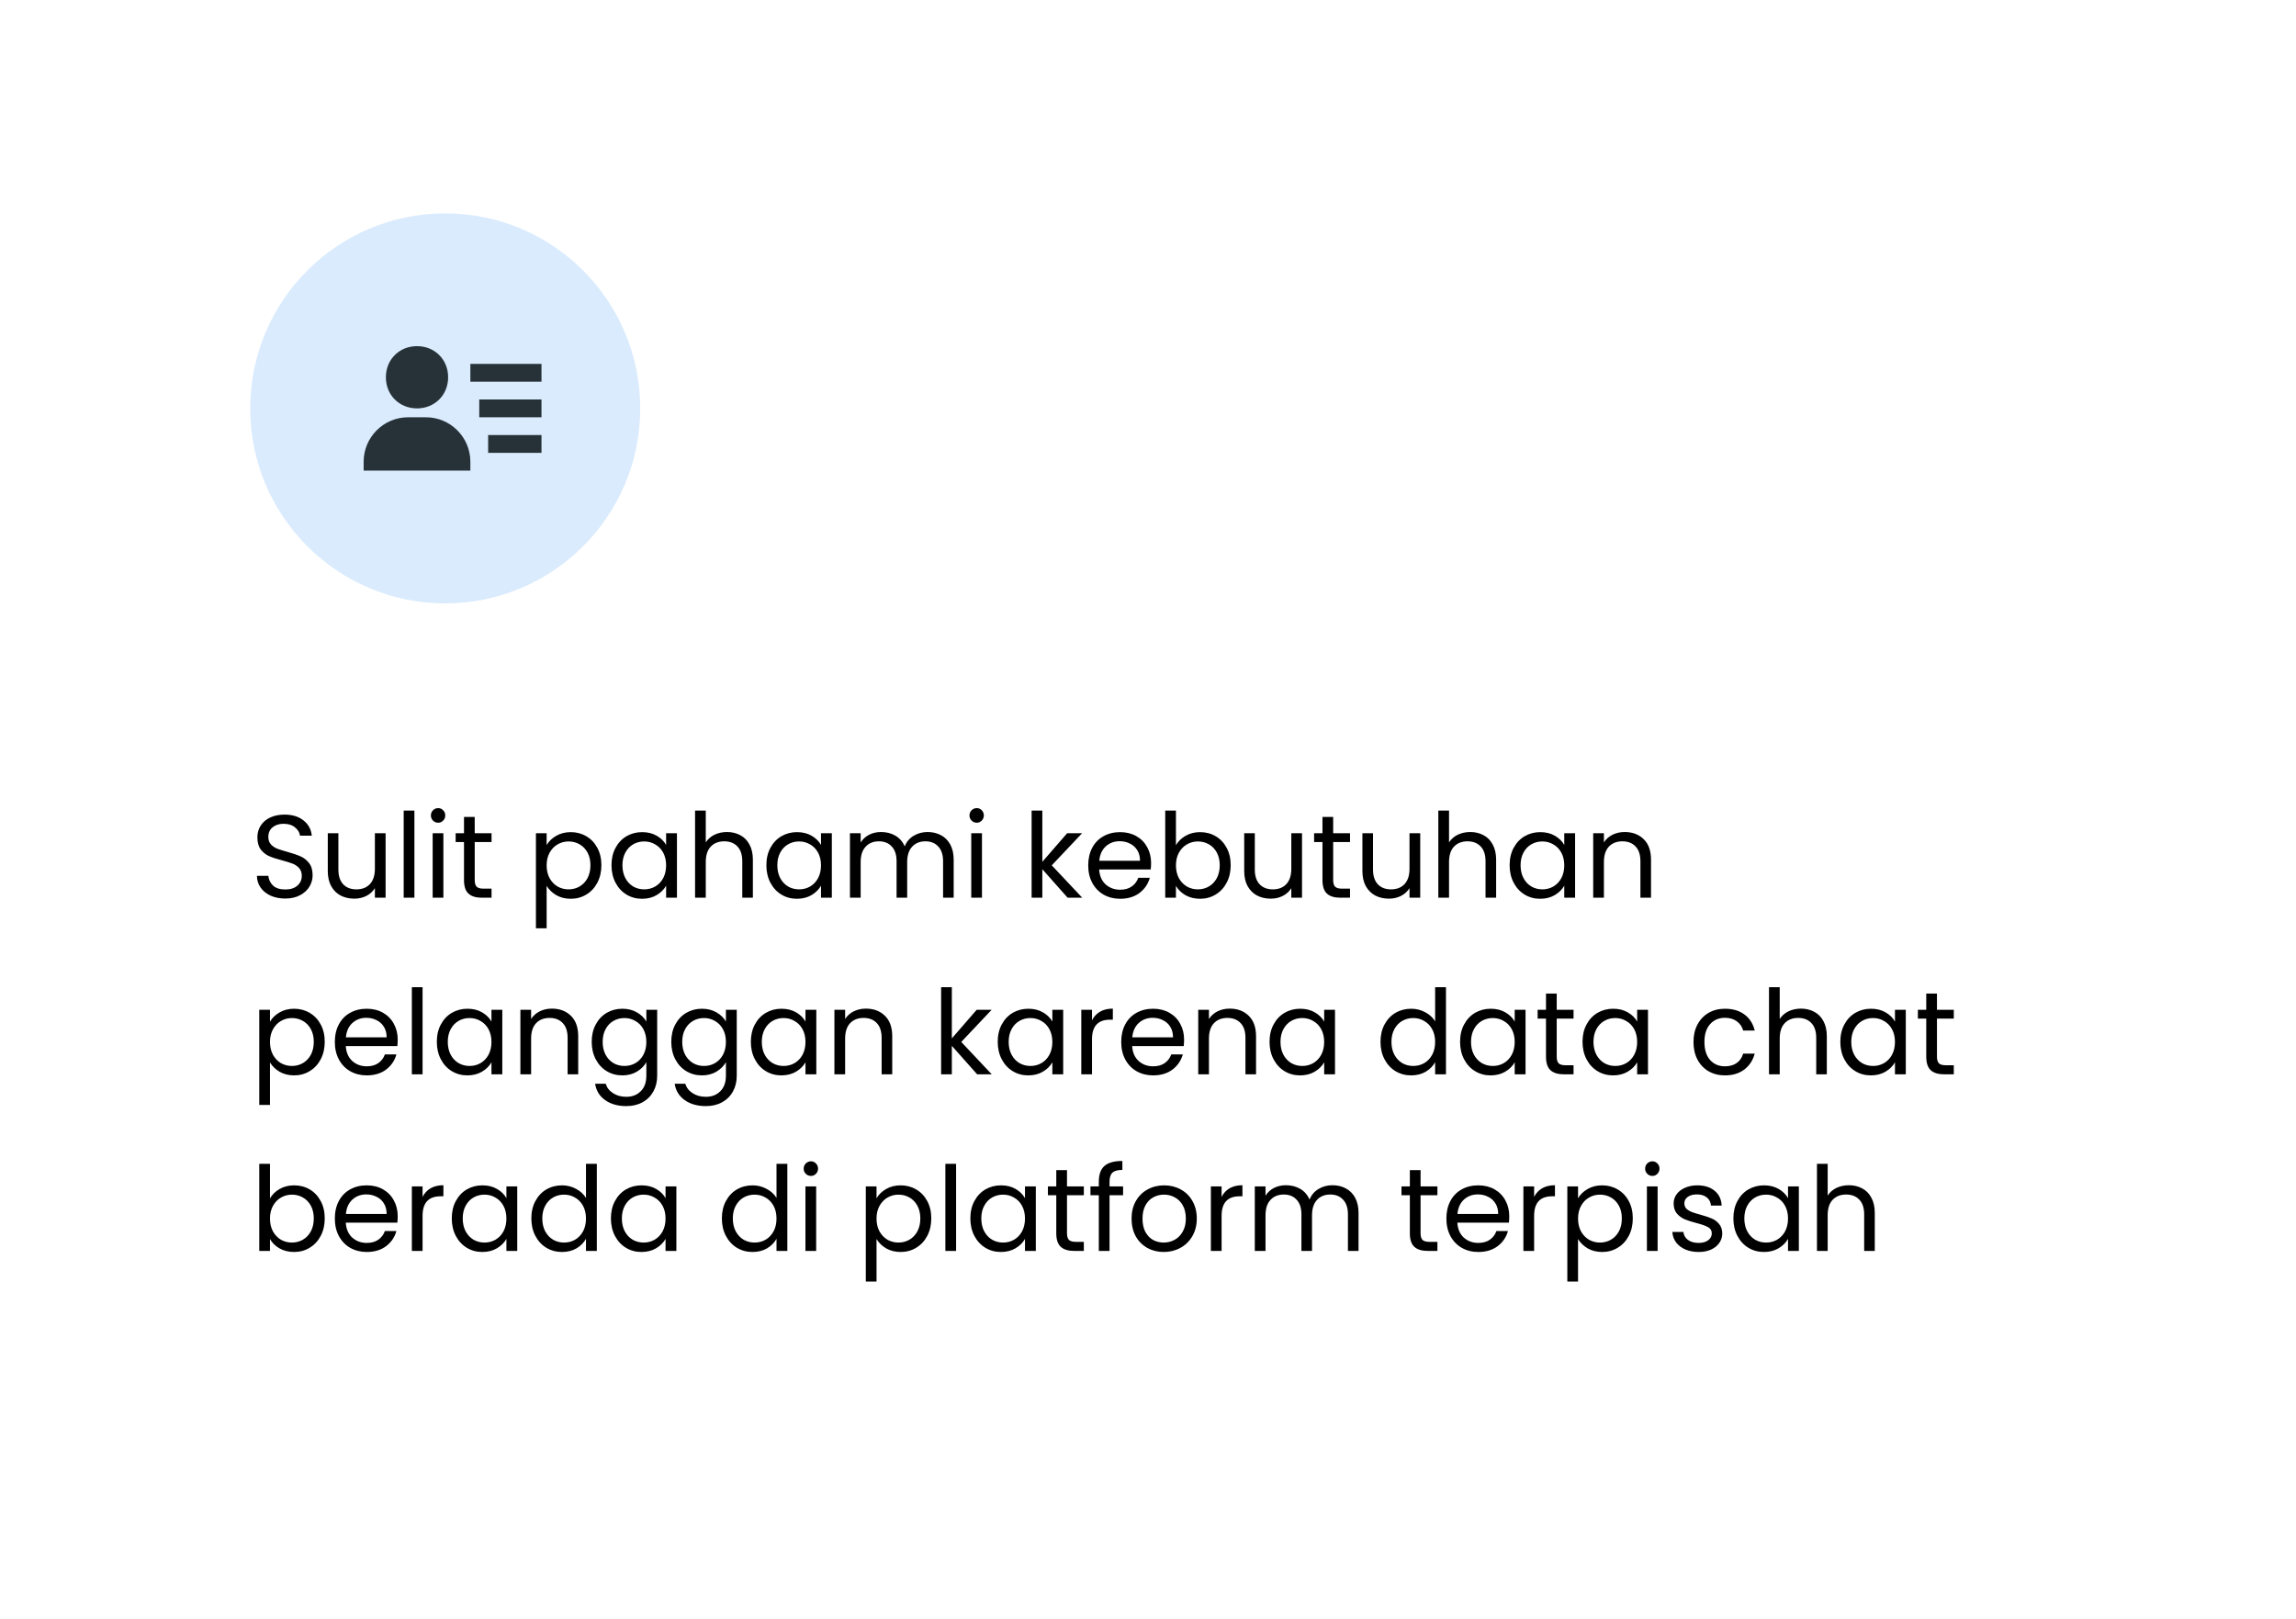 <svg width="312" height="220" viewBox="0 0 312 220" fill="none" xmlns="http://www.w3.org/2000/svg">
<g filter="url(#filter0_d_337_8317)">
<path d="M4 212H308V0H4V212Z" fill="white"/>
</g>
<path d="M38.768 122.112C38.032 122.112 37.371 121.984 36.784 121.728C36.208 121.461 35.755 121.099 35.424 120.64C35.093 120.171 34.923 119.632 34.912 119.024H36.464C36.517 119.547 36.731 119.989 37.104 120.352C37.488 120.704 38.043 120.88 38.768 120.88C39.461 120.88 40.005 120.709 40.4 120.368C40.805 120.016 41.008 119.568 41.008 119.024C41.008 118.597 40.891 118.251 40.656 117.984C40.421 117.717 40.128 117.515 39.776 117.376C39.424 117.237 38.949 117.088 38.352 116.928C37.616 116.736 37.024 116.544 36.576 116.352C36.139 116.16 35.76 115.861 35.44 115.456C35.131 115.04 34.976 114.485 34.976 113.792C34.976 113.184 35.131 112.645 35.44 112.176C35.749 111.707 36.181 111.344 36.736 111.088C37.301 110.832 37.947 110.704 38.672 110.704C39.717 110.704 40.571 110.965 41.232 111.488C41.904 112.011 42.283 112.704 42.368 113.568H40.768C40.715 113.141 40.491 112.768 40.096 112.448C39.701 112.117 39.179 111.952 38.528 111.952C37.92 111.952 37.424 112.112 37.04 112.432C36.656 112.741 36.464 113.179 36.464 113.744C36.464 114.149 36.576 114.48 36.8 114.736C37.035 114.992 37.317 115.189 37.648 115.328C37.989 115.456 38.464 115.605 39.072 115.776C39.808 115.979 40.4 116.181 40.848 116.384C41.296 116.576 41.68 116.88 42 117.296C42.32 117.701 42.48 118.256 42.48 118.96C42.48 119.504 42.336 120.016 42.048 120.496C41.76 120.976 41.333 121.365 40.768 121.664C40.203 121.963 39.536 122.112 38.768 122.112ZM52.399 113.232V122H50.943V120.704C50.665 121.152 50.276 121.504 49.775 121.76C49.284 122.005 48.74 122.128 48.143 122.128C47.46 122.128 46.847 121.989 46.303 121.712C45.759 121.424 45.327 120.997 45.007 120.432C44.697 119.867 44.543 119.179 44.543 118.368V113.232H45.983V118.176C45.983 119.04 46.201 119.707 46.639 120.176C47.076 120.635 47.673 120.864 48.431 120.864C49.209 120.864 49.823 120.624 50.271 120.144C50.719 119.664 50.943 118.965 50.943 118.048V113.232H52.399ZM56.313 110.16V122H54.857V110.16H56.313ZM59.547 111.808C59.269 111.808 59.035 111.712 58.843 111.52C58.651 111.328 58.554 111.093 58.554 110.816C58.554 110.539 58.651 110.304 58.843 110.112C59.035 109.92 59.269 109.824 59.547 109.824C59.813 109.824 60.037 109.92 60.218 110.112C60.41 110.304 60.507 110.539 60.507 110.816C60.507 111.093 60.41 111.328 60.218 111.52C60.037 111.712 59.813 111.808 59.547 111.808ZM60.251 113.232V122H58.794V113.232H60.251ZM64.508 114.432V119.6C64.508 120.027 64.599 120.331 64.78 120.512C64.961 120.683 65.276 120.768 65.724 120.768H66.796V122H65.484C64.673 122 64.065 121.813 63.66 121.44C63.255 121.067 63.052 120.453 63.052 119.6V114.432H61.916V113.232H63.052V111.024H64.508V113.232H66.796V114.432H64.508ZM74.282 114.848C74.57 114.347 74.996 113.931 75.562 113.6C76.138 113.259 76.804 113.088 77.562 113.088C78.34 113.088 79.044 113.275 79.674 113.648C80.314 114.021 80.815 114.549 81.178 115.232C81.54 115.904 81.722 116.688 81.722 117.584C81.722 118.469 81.54 119.259 81.178 119.952C80.815 120.645 80.314 121.184 79.674 121.568C79.044 121.952 78.34 122.144 77.562 122.144C76.815 122.144 76.154 121.979 75.578 121.648C75.012 121.307 74.58 120.885 74.282 120.384V126.16H72.826V113.232H74.282V114.848ZM80.234 117.584C80.234 116.923 80.1 116.347 79.834 115.856C79.567 115.365 79.204 114.992 78.746 114.736C78.298 114.48 77.802 114.352 77.258 114.352C76.724 114.352 76.228 114.485 75.77 114.752C75.322 115.008 74.959 115.387 74.682 115.888C74.415 116.379 74.282 116.949 74.282 117.6C74.282 118.261 74.415 118.843 74.682 119.344C74.959 119.835 75.322 120.213 75.77 120.48C76.228 120.736 76.724 120.864 77.258 120.864C77.802 120.864 78.298 120.736 78.746 120.48C79.204 120.213 79.567 119.835 79.834 119.344C80.1 118.843 80.234 118.256 80.234 117.584ZM83.094 117.584C83.094 116.688 83.276 115.904 83.638 115.232C84.001 114.549 84.497 114.021 85.126 113.648C85.766 113.275 86.476 113.088 87.254 113.088C88.022 113.088 88.689 113.253 89.254 113.584C89.82 113.915 90.241 114.331 90.518 114.832V113.232H91.99V122H90.518V120.368C90.23 120.88 89.798 121.307 89.222 121.648C88.657 121.979 87.996 122.144 87.238 122.144C86.46 122.144 85.756 121.952 85.126 121.568C84.497 121.184 84.001 120.645 83.638 119.952C83.276 119.259 83.094 118.469 83.094 117.584ZM90.518 117.6C90.518 116.939 90.385 116.363 90.118 115.872C89.852 115.381 89.489 115.008 89.03 114.752C88.582 114.485 88.086 114.352 87.542 114.352C86.998 114.352 86.502 114.48 86.054 114.736C85.606 114.992 85.249 115.365 84.982 115.856C84.716 116.347 84.582 116.923 84.582 117.584C84.582 118.256 84.716 118.843 84.982 119.344C85.249 119.835 85.606 120.213 86.054 120.48C86.502 120.736 86.998 120.864 87.542 120.864C88.086 120.864 88.582 120.736 89.03 120.48C89.489 120.213 89.852 119.835 90.118 119.344C90.385 118.843 90.518 118.261 90.518 117.6ZM98.803 113.072C99.464 113.072 100.061 113.216 100.595 113.504C101.128 113.781 101.544 114.203 101.843 114.768C102.152 115.333 102.307 116.021 102.307 116.832V122H100.867V117.04C100.867 116.165 100.648 115.499 100.211 115.04C99.773 114.571 99.176 114.336 98.419 114.336C97.651 114.336 97.037 114.576 96.579 115.056C96.131 115.536 95.907 116.235 95.907 117.152V122H94.451V110.16H95.907V114.48C96.195 114.032 96.589 113.685 97.091 113.44C97.603 113.195 98.173 113.072 98.803 113.072ZM104.141 117.584C104.141 116.688 104.322 115.904 104.685 115.232C105.048 114.549 105.544 114.021 106.173 113.648C106.813 113.275 107.522 113.088 108.301 113.088C109.069 113.088 109.736 113.253 110.301 113.584C110.866 113.915 111.288 114.331 111.565 114.832V113.232H113.037V122H111.565V120.368C111.277 120.88 110.845 121.307 110.269 121.648C109.704 121.979 109.042 122.144 108.285 122.144C107.506 122.144 106.802 121.952 106.173 121.568C105.544 121.184 105.048 120.645 104.685 119.952C104.322 119.259 104.141 118.469 104.141 117.584ZM111.565 117.6C111.565 116.939 111.432 116.363 111.165 115.872C110.898 115.381 110.536 115.008 110.077 114.752C109.629 114.485 109.133 114.352 108.589 114.352C108.045 114.352 107.549 114.48 107.101 114.736C106.653 114.992 106.296 115.365 106.029 115.856C105.762 116.347 105.629 116.923 105.629 117.584C105.629 118.256 105.762 118.843 106.029 119.344C106.296 119.835 106.653 120.213 107.101 120.48C107.549 120.736 108.045 120.864 108.589 120.864C109.133 120.864 109.629 120.736 110.077 120.48C110.536 120.213 110.898 119.835 111.165 119.344C111.432 118.843 111.565 118.261 111.565 117.6ZM126.042 113.072C126.724 113.072 127.332 113.216 127.866 113.504C128.399 113.781 128.82 114.203 129.13 114.768C129.439 115.333 129.594 116.021 129.594 116.832V122H128.154V117.04C128.154 116.165 127.935 115.499 127.498 115.04C127.071 114.571 126.49 114.336 125.754 114.336C124.996 114.336 124.394 114.581 123.946 115.072C123.498 115.552 123.274 116.251 123.274 117.168V122H121.834V117.04C121.834 116.165 121.615 115.499 121.178 115.04C120.751 114.571 120.17 114.336 119.434 114.336C118.676 114.336 118.074 114.581 117.626 115.072C117.178 115.552 116.954 116.251 116.954 117.168V122H115.498V113.232H116.954V114.496C117.242 114.037 117.626 113.685 118.106 113.44C118.596 113.195 119.135 113.072 119.722 113.072C120.458 113.072 121.108 113.237 121.674 113.568C122.239 113.899 122.66 114.384 122.938 115.024C123.183 114.405 123.588 113.925 124.154 113.584C124.719 113.243 125.348 113.072 126.042 113.072ZM132.734 111.808C132.457 111.808 132.222 111.712 132.03 111.52C131.838 111.328 131.742 111.093 131.742 110.816C131.742 110.539 131.838 110.304 132.03 110.112C132.222 109.92 132.457 109.824 132.734 109.824C133.001 109.824 133.225 109.92 133.406 110.112C133.598 110.304 133.694 110.539 133.694 110.816C133.694 111.093 133.598 111.328 133.406 111.52C133.225 111.712 133.001 111.808 132.734 111.808ZM133.438 113.232V122H131.982V113.232H133.438ZM145.081 122L141.641 118.128V122H140.185V110.16H141.641V117.12L145.017 113.232H147.049L142.921 117.6L147.065 122H145.081ZM156.42 117.28C156.42 117.557 156.404 117.851 156.372 118.16H149.364C149.417 119.024 149.71 119.701 150.244 120.192C150.788 120.672 151.444 120.912 152.212 120.912C152.841 120.912 153.364 120.768 153.78 120.48C154.206 120.181 154.505 119.787 154.676 119.296H156.244C156.009 120.139 155.54 120.827 154.836 121.36C154.132 121.883 153.257 122.144 152.212 122.144C151.38 122.144 150.633 121.957 149.972 121.584C149.321 121.211 148.809 120.683 148.436 120C148.062 119.307 147.876 118.507 147.876 117.6C147.876 116.693 148.057 115.899 148.42 115.216C148.782 114.533 149.289 114.011 149.94 113.648C150.601 113.275 151.358 113.088 152.212 113.088C153.044 113.088 153.78 113.269 154.42 113.632C155.06 113.995 155.55 114.496 155.892 115.136C156.244 115.765 156.42 116.48 156.42 117.28ZM154.916 116.976C154.916 116.421 154.793 115.947 154.548 115.552C154.302 115.147 153.966 114.843 153.54 114.64C153.124 114.427 152.66 114.32 152.148 114.32C151.412 114.32 150.782 114.555 150.26 115.024C149.748 115.493 149.454 116.144 149.38 116.976H154.916ZM159.797 114.864C160.096 114.341 160.533 113.915 161.109 113.584C161.685 113.253 162.341 113.088 163.077 113.088C163.867 113.088 164.576 113.275 165.205 113.648C165.835 114.021 166.331 114.549 166.693 115.232C167.056 115.904 167.237 116.688 167.237 117.584C167.237 118.469 167.056 119.259 166.693 119.952C166.331 120.645 165.829 121.184 165.189 121.568C164.56 121.952 163.856 122.144 163.077 122.144C162.32 122.144 161.653 121.979 161.077 121.648C160.512 121.317 160.085 120.896 159.797 120.384V122H158.341V110.16H159.797V114.864ZM165.749 117.584C165.749 116.923 165.616 116.347 165.349 115.856C165.083 115.365 164.72 114.992 164.261 114.736C163.813 114.48 163.317 114.352 162.773 114.352C162.24 114.352 161.744 114.485 161.285 114.752C160.837 115.008 160.475 115.387 160.197 115.888C159.931 116.379 159.797 116.949 159.797 117.6C159.797 118.261 159.931 118.843 160.197 119.344C160.475 119.835 160.837 120.213 161.285 120.48C161.744 120.736 162.24 120.864 162.773 120.864C163.317 120.864 163.813 120.736 164.261 120.48C164.72 120.213 165.083 119.835 165.349 119.344C165.616 118.843 165.749 118.256 165.749 117.584ZM176.93 113.232V122H175.474V120.704C175.197 121.152 174.807 121.504 174.306 121.76C173.815 122.005 173.271 122.128 172.674 122.128C171.991 122.128 171.378 121.989 170.834 121.712C170.29 121.424 169.858 120.997 169.538 120.432C169.229 119.867 169.074 119.179 169.074 118.368V113.232H170.514V118.176C170.514 119.04 170.733 119.707 171.17 120.176C171.607 120.635 172.205 120.864 172.962 120.864C173.741 120.864 174.354 120.624 174.802 120.144C175.25 119.664 175.474 118.965 175.474 118.048V113.232H176.93ZM181.164 114.432V119.6C181.164 120.027 181.255 120.331 181.436 120.512C181.618 120.683 181.932 120.768 182.38 120.768H183.452V122H182.14C181.33 122 180.722 121.813 180.316 121.44C179.911 121.067 179.708 120.453 179.708 119.6V114.432H178.572V113.232H179.708V111.024H181.164V113.232H183.452V114.432H181.164ZM192.992 113.232V122H191.536V120.704C191.259 121.152 190.87 121.504 190.368 121.76C189.878 122.005 189.334 122.128 188.736 122.128C188.054 122.128 187.44 121.989 186.896 121.712C186.352 121.424 185.92 120.997 185.6 120.432C185.291 119.867 185.136 119.179 185.136 118.368V113.232H186.576V118.176C186.576 119.04 186.795 119.707 187.232 120.176C187.67 120.635 188.267 120.864 189.024 120.864C189.803 120.864 190.416 120.624 190.864 120.144C191.312 119.664 191.536 118.965 191.536 118.048V113.232H192.992ZM199.803 113.072C200.464 113.072 201.061 113.216 201.595 113.504C202.128 113.781 202.544 114.203 202.843 114.768C203.152 115.333 203.307 116.021 203.307 116.832V122H201.867V117.04C201.867 116.165 201.648 115.499 201.211 115.04C200.773 114.571 200.176 114.336 199.419 114.336C198.651 114.336 198.037 114.576 197.579 115.056C197.131 115.536 196.907 116.235 196.907 117.152V122H195.451V110.16H196.907V114.48C197.195 114.032 197.589 113.685 198.091 113.44C198.603 113.195 199.173 113.072 199.803 113.072ZM205.141 117.584C205.141 116.688 205.322 115.904 205.685 115.232C206.048 114.549 206.544 114.021 207.173 113.648C207.813 113.275 208.522 113.088 209.301 113.088C210.069 113.088 210.736 113.253 211.301 113.584C211.866 113.915 212.288 114.331 212.565 114.832V113.232H214.037V122H212.565V120.368C212.277 120.88 211.845 121.307 211.269 121.648C210.704 121.979 210.042 122.144 209.285 122.144C208.506 122.144 207.802 121.952 207.173 121.568C206.544 121.184 206.048 120.645 205.685 119.952C205.322 119.259 205.141 118.469 205.141 117.584ZM212.565 117.6C212.565 116.939 212.432 116.363 212.165 115.872C211.898 115.381 211.536 115.008 211.077 114.752C210.629 114.485 210.133 114.352 209.589 114.352C209.045 114.352 208.549 114.48 208.101 114.736C207.653 114.992 207.296 115.365 207.029 115.856C206.762 116.347 206.629 116.923 206.629 117.584C206.629 118.256 206.762 118.843 207.029 119.344C207.296 119.835 207.653 120.213 208.101 120.48C208.549 120.736 209.045 120.864 209.589 120.864C210.133 120.864 210.629 120.736 211.077 120.48C211.536 120.213 211.898 119.835 212.165 119.344C212.432 118.843 212.565 118.261 212.565 117.6ZM220.77 113.072C221.836 113.072 222.7 113.397 223.362 114.048C224.023 114.688 224.354 115.616 224.354 116.832V122H222.914V117.04C222.914 116.165 222.695 115.499 222.258 115.04C221.82 114.571 221.223 114.336 220.466 114.336C219.698 114.336 219.084 114.576 218.626 115.056C218.178 115.536 217.954 116.235 217.954 117.152V122H216.498V113.232H217.954V114.48C218.242 114.032 218.631 113.685 219.122 113.44C219.623 113.195 220.172 113.072 220.77 113.072ZM36.688 138.848C36.976 138.347 37.403 137.931 37.968 137.6C38.544 137.259 39.211 137.088 39.968 137.088C40.747 137.088 41.451 137.275 42.08 137.648C42.72 138.021 43.221 138.549 43.584 139.232C43.947 139.904 44.128 140.688 44.128 141.584C44.128 142.469 43.947 143.259 43.584 143.952C43.221 144.645 42.72 145.184 42.08 145.568C41.451 145.952 40.747 146.144 39.968 146.144C39.221 146.144 38.56 145.979 37.984 145.648C37.419 145.307 36.987 144.885 36.688 144.384V150.16H35.232V137.232H36.688V138.848ZM42.64 141.584C42.64 140.923 42.507 140.347 42.24 139.856C41.973 139.365 41.611 138.992 41.152 138.736C40.704 138.48 40.208 138.352 39.664 138.352C39.131 138.352 38.635 138.485 38.176 138.752C37.728 139.008 37.365 139.387 37.088 139.888C36.821 140.379 36.688 140.949 36.688 141.6C36.688 142.261 36.821 142.843 37.088 143.344C37.365 143.835 37.728 144.213 38.176 144.48C38.635 144.736 39.131 144.864 39.664 144.864C40.208 144.864 40.704 144.736 41.152 144.48C41.611 144.213 41.973 143.835 42.24 143.344C42.507 142.843 42.64 142.256 42.64 141.584ZM54.044 141.28C54.044 141.557 54.029 141.851 53.996 142.16H46.989C47.042 143.024 47.335 143.701 47.868 144.192C48.413 144.672 49.069 144.912 49.837 144.912C50.466 144.912 50.989 144.768 51.404 144.48C51.831 144.181 52.13 143.787 52.3 143.296H53.868C53.634 144.139 53.164 144.827 52.461 145.36C51.757 145.883 50.882 146.144 49.837 146.144C49.005 146.144 48.258 145.957 47.596 145.584C46.946 145.211 46.434 144.683 46.06 144C45.687 143.307 45.501 142.507 45.501 141.6C45.501 140.693 45.682 139.899 46.044 139.216C46.407 138.533 46.914 138.011 47.565 137.648C48.226 137.275 48.983 137.088 49.837 137.088C50.669 137.088 51.404 137.269 52.044 137.632C52.684 137.995 53.175 138.496 53.517 139.136C53.868 139.765 54.044 140.48 54.044 141.28ZM52.541 140.976C52.541 140.421 52.418 139.947 52.172 139.552C51.927 139.147 51.591 138.843 51.164 138.64C50.748 138.427 50.285 138.32 49.773 138.32C49.036 138.32 48.407 138.555 47.885 139.024C47.373 139.493 47.079 140.144 47.005 140.976H52.541ZM57.422 134.16V146H55.966V134.16H57.422ZM59.36 141.584C59.36 140.688 59.541 139.904 59.904 139.232C60.267 138.549 60.763 138.021 61.392 137.648C62.032 137.275 62.741 137.088 63.52 137.088C64.288 137.088 64.954 137.253 65.52 137.584C66.085 137.915 66.507 138.331 66.784 138.832V137.232H68.256V146H66.784V144.368C66.496 144.88 66.064 145.307 65.488 145.648C64.922 145.979 64.261 146.144 63.504 146.144C62.725 146.144 62.021 145.952 61.392 145.568C60.763 145.184 60.267 144.645 59.904 143.952C59.541 143.259 59.36 142.469 59.36 141.584ZM66.784 141.6C66.784 140.939 66.65 140.363 66.384 139.872C66.117 139.381 65.754 139.008 65.296 138.752C64.848 138.485 64.352 138.352 63.808 138.352C63.264 138.352 62.768 138.48 62.32 138.736C61.872 138.992 61.514 139.365 61.248 139.856C60.981 140.347 60.848 140.923 60.848 141.584C60.848 142.256 60.981 142.843 61.248 143.344C61.514 143.835 61.872 144.213 62.32 144.48C62.768 144.736 63.264 144.864 63.808 144.864C64.352 144.864 64.848 144.736 65.296 144.48C65.754 144.213 66.117 143.835 66.384 143.344C66.65 142.843 66.784 142.261 66.784 141.6ZM74.988 137.072C76.055 137.072 76.919 137.397 77.58 138.048C78.242 138.688 78.572 139.616 78.572 140.832V146H77.132V141.04C77.132 140.165 76.914 139.499 76.476 139.04C76.039 138.571 75.442 138.336 74.684 138.336C73.916 138.336 73.303 138.576 72.844 139.056C72.396 139.536 72.172 140.235 72.172 141.152V146H70.716V137.232H72.172V138.48C72.46 138.032 72.85 137.685 73.34 137.44C73.842 137.195 74.391 137.072 74.988 137.072ZM84.567 137.088C85.324 137.088 85.985 137.253 86.551 137.584C87.127 137.915 87.553 138.331 87.831 138.832V137.232H89.303V146.192C89.303 146.992 89.132 147.701 88.791 148.32C88.449 148.949 87.959 149.44 87.319 149.792C86.689 150.144 85.953 150.32 85.111 150.32C83.959 150.32 82.999 150.048 82.231 149.504C81.463 148.96 81.009 148.219 80.871 147.28H82.311C82.471 147.813 82.801 148.24 83.303 148.56C83.804 148.891 84.407 149.056 85.111 149.056C85.911 149.056 86.561 148.805 87.063 148.304C87.575 147.803 87.831 147.099 87.831 146.192V144.352C87.543 144.864 87.116 145.291 86.551 145.632C85.985 145.973 85.324 146.144 84.567 146.144C83.788 146.144 83.079 145.952 82.439 145.568C81.809 145.184 81.313 144.645 80.951 143.952C80.588 143.259 80.407 142.469 80.407 141.584C80.407 140.688 80.588 139.904 80.951 139.232C81.313 138.549 81.809 138.021 82.439 137.648C83.079 137.275 83.788 137.088 84.567 137.088ZM87.831 141.6C87.831 140.939 87.697 140.363 87.431 139.872C87.164 139.381 86.801 139.008 86.343 138.752C85.895 138.485 85.399 138.352 84.855 138.352C84.311 138.352 83.815 138.48 83.367 138.736C82.919 138.992 82.561 139.365 82.295 139.856C82.028 140.347 81.895 140.923 81.895 141.584C81.895 142.256 82.028 142.843 82.295 143.344C82.561 143.835 82.919 144.213 83.367 144.48C83.815 144.736 84.311 144.864 84.855 144.864C85.399 144.864 85.895 144.736 86.343 144.48C86.801 144.213 87.164 143.835 87.431 143.344C87.697 142.843 87.831 142.261 87.831 141.6ZM95.379 137.088C96.137 137.088 96.798 137.253 97.363 137.584C97.939 137.915 98.366 138.331 98.643 138.832V137.232H100.115V146.192C100.115 146.992 99.945 147.701 99.603 148.32C99.262 148.949 98.771 149.44 98.131 149.792C97.502 150.144 96.766 150.32 95.923 150.32C94.771 150.32 93.811 150.048 93.043 149.504C92.275 148.96 91.822 148.219 91.683 147.28H93.123C93.283 147.813 93.614 148.24 94.115 148.56C94.617 148.891 95.219 149.056 95.923 149.056C96.723 149.056 97.374 148.805 97.875 148.304C98.387 147.803 98.643 147.099 98.643 146.192V144.352C98.355 144.864 97.929 145.291 97.363 145.632C96.798 145.973 96.137 146.144 95.379 146.144C94.601 146.144 93.891 145.952 93.251 145.568C92.622 145.184 92.126 144.645 91.763 143.952C91.401 143.259 91.219 142.469 91.219 141.584C91.219 140.688 91.401 139.904 91.763 139.232C92.126 138.549 92.622 138.021 93.251 137.648C93.891 137.275 94.601 137.088 95.379 137.088ZM98.643 141.6C98.643 140.939 98.51 140.363 98.243 139.872C97.977 139.381 97.614 139.008 97.155 138.752C96.707 138.485 96.211 138.352 95.667 138.352C95.123 138.352 94.627 138.48 94.179 138.736C93.731 138.992 93.374 139.365 93.107 139.856C92.841 140.347 92.707 140.923 92.707 141.584C92.707 142.256 92.841 142.843 93.107 143.344C93.374 143.835 93.731 144.213 94.179 144.48C94.627 144.736 95.123 144.864 95.667 144.864C96.211 144.864 96.707 144.736 97.155 144.48C97.614 144.213 97.977 143.835 98.243 143.344C98.51 142.843 98.643 142.261 98.643 141.6ZM102.032 141.584C102.032 140.688 102.213 139.904 102.576 139.232C102.938 138.549 103.434 138.021 104.064 137.648C104.704 137.275 105.413 137.088 106.192 137.088C106.96 137.088 107.626 137.253 108.192 137.584C108.757 137.915 109.178 138.331 109.456 138.832V137.232H110.928V146H109.456V144.368C109.168 144.88 108.736 145.307 108.16 145.648C107.594 145.979 106.933 146.144 106.176 146.144C105.397 146.144 104.693 145.952 104.064 145.568C103.434 145.184 102.938 144.645 102.576 143.952C102.213 143.259 102.032 142.469 102.032 141.584ZM109.456 141.6C109.456 140.939 109.322 140.363 109.056 139.872C108.789 139.381 108.426 139.008 107.968 138.752C107.52 138.485 107.024 138.352 106.48 138.352C105.936 138.352 105.44 138.48 104.992 138.736C104.544 138.992 104.186 139.365 103.92 139.856C103.653 140.347 103.52 140.923 103.52 141.584C103.52 142.256 103.653 142.843 103.92 143.344C104.186 143.835 104.544 144.213 104.992 144.48C105.44 144.736 105.936 144.864 106.48 144.864C107.024 144.864 107.52 144.736 107.968 144.48C108.426 144.213 108.789 143.835 109.056 143.344C109.322 142.843 109.456 142.261 109.456 141.6ZM117.66 137.072C118.727 137.072 119.591 137.397 120.252 138.048C120.914 138.688 121.244 139.616 121.244 140.832V146H119.804V141.04C119.804 140.165 119.586 139.499 119.148 139.04C118.711 138.571 118.114 138.336 117.356 138.336C116.588 138.336 115.975 138.576 115.516 139.056C115.068 139.536 114.844 140.235 114.844 141.152V146H113.388V137.232H114.844V138.48C115.132 138.032 115.522 137.685 116.012 137.44C116.514 137.195 117.063 137.072 117.66 137.072ZM132.784 146L129.344 142.128V146H127.888V134.16H129.344V141.12L132.72 137.232H134.752L130.624 141.6L134.768 146H132.784ZM135.579 141.584C135.579 140.688 135.76 139.904 136.123 139.232C136.485 138.549 136.981 138.021 137.611 137.648C138.251 137.275 138.96 137.088 139.739 137.088C140.507 137.088 141.173 137.253 141.739 137.584C142.304 137.915 142.725 138.331 143.003 138.832V137.232H144.475V146H143.003V144.368C142.715 144.88 142.283 145.307 141.707 145.648C141.141 145.979 140.48 146.144 139.723 146.144C138.944 146.144 138.24 145.952 137.611 145.568C136.981 145.184 136.485 144.645 136.123 143.952C135.76 143.259 135.579 142.469 135.579 141.584ZM143.003 141.6C143.003 140.939 142.869 140.363 142.603 139.872C142.336 139.381 141.973 139.008 141.515 138.752C141.067 138.485 140.571 138.352 140.027 138.352C139.483 138.352 138.987 138.48 138.539 138.736C138.091 138.992 137.733 139.365 137.467 139.856C137.2 140.347 137.067 140.923 137.067 141.584C137.067 142.256 137.2 142.843 137.467 143.344C137.733 143.835 138.091 144.213 138.539 144.48C138.987 144.736 139.483 144.864 140.027 144.864C140.571 144.864 141.067 144.736 141.515 144.48C141.973 144.213 142.336 143.835 142.603 143.344C142.869 142.843 143.003 142.261 143.003 141.6ZM148.391 138.656C148.647 138.155 149.01 137.765 149.479 137.488C149.959 137.211 150.54 137.072 151.223 137.072V138.576H150.839C149.207 138.576 148.391 139.461 148.391 141.232V146H146.935V137.232H148.391V138.656ZM160.904 141.28C160.904 141.557 160.888 141.851 160.856 142.16H153.848C153.901 143.024 154.195 143.701 154.728 144.192C155.272 144.672 155.928 144.912 156.696 144.912C157.325 144.912 157.848 144.768 158.264 144.48C158.691 144.181 158.989 143.787 159.16 143.296H160.728C160.493 144.139 160.024 144.827 159.32 145.36C158.616 145.883 157.741 146.144 156.696 146.144C155.864 146.144 155.117 145.957 154.456 145.584C153.805 145.211 153.293 144.683 152.92 144C152.547 143.307 152.36 142.507 152.36 141.6C152.36 140.693 152.541 139.899 152.904 139.216C153.267 138.533 153.773 138.011 154.424 137.648C155.085 137.275 155.843 137.088 156.696 137.088C157.528 137.088 158.264 137.269 158.904 137.632C159.544 137.995 160.035 138.496 160.376 139.136C160.728 139.765 160.904 140.48 160.904 141.28ZM159.4 140.976C159.4 140.421 159.277 139.947 159.032 139.552C158.787 139.147 158.451 138.843 158.024 138.64C157.608 138.427 157.144 138.32 156.632 138.32C155.896 138.32 155.267 138.555 154.744 139.024C154.232 139.493 153.939 140.144 153.864 140.976H159.4ZM167.098 137.072C168.164 137.072 169.028 137.397 169.69 138.048C170.351 138.688 170.682 139.616 170.682 140.832V146H169.242V141.04C169.242 140.165 169.023 139.499 168.586 139.04C168.148 138.571 167.551 138.336 166.794 138.336C166.026 138.336 165.412 138.576 164.954 139.056C164.506 139.536 164.282 140.235 164.282 141.152V146H162.826V137.232H164.282V138.48C164.57 138.032 164.959 137.685 165.45 137.44C165.951 137.195 166.5 137.072 167.098 137.072ZM172.516 141.584C172.516 140.688 172.697 139.904 173.06 139.232C173.423 138.549 173.919 138.021 174.548 137.648C175.188 137.275 175.897 137.088 176.676 137.088C177.444 137.088 178.111 137.253 178.676 137.584C179.241 137.915 179.663 138.331 179.94 138.832V137.232H181.412V146H179.94V144.368C179.652 144.88 179.22 145.307 178.644 145.648C178.079 145.979 177.417 146.144 176.66 146.144C175.881 146.144 175.177 145.952 174.548 145.568C173.919 145.184 173.423 144.645 173.06 143.952C172.697 143.259 172.516 142.469 172.516 141.584ZM179.94 141.6C179.94 140.939 179.807 140.363 179.54 139.872C179.273 139.381 178.911 139.008 178.452 138.752C178.004 138.485 177.508 138.352 176.964 138.352C176.42 138.352 175.924 138.48 175.476 138.736C175.028 138.992 174.671 139.365 174.404 139.856C174.137 140.347 174.004 140.923 174.004 141.584C174.004 142.256 174.137 142.843 174.404 143.344C174.671 143.835 175.028 144.213 175.476 144.48C175.924 144.736 176.42 144.864 176.964 144.864C177.508 144.864 178.004 144.736 178.452 144.48C178.911 144.213 179.273 143.835 179.54 143.344C179.807 142.843 179.94 142.261 179.94 141.6ZM187.594 141.584C187.594 140.688 187.776 139.904 188.138 139.232C188.501 138.549 188.997 138.021 189.626 137.648C190.266 137.275 190.981 137.088 191.77 137.088C192.453 137.088 193.088 137.248 193.674 137.568C194.261 137.877 194.709 138.288 195.018 138.8V134.16H196.49V146H195.018V144.352C194.73 144.875 194.304 145.307 193.738 145.648C193.173 145.979 192.512 146.144 191.754 146.144C190.976 146.144 190.266 145.952 189.626 145.568C188.997 145.184 188.501 144.645 188.138 143.952C187.776 143.259 187.594 142.469 187.594 141.584ZM195.018 141.6C195.018 140.939 194.885 140.363 194.618 139.872C194.352 139.381 193.989 139.008 193.53 138.752C193.082 138.485 192.586 138.352 192.042 138.352C191.498 138.352 191.002 138.48 190.554 138.736C190.106 138.992 189.749 139.365 189.482 139.856C189.216 140.347 189.082 140.923 189.082 141.584C189.082 142.256 189.216 142.843 189.482 143.344C189.749 143.835 190.106 144.213 190.554 144.48C191.002 144.736 191.498 144.864 192.042 144.864C192.586 144.864 193.082 144.736 193.53 144.48C193.989 144.213 194.352 143.835 194.618 143.344C194.885 142.843 195.018 142.261 195.018 141.6ZM198.407 141.584C198.407 140.688 198.588 139.904 198.951 139.232C199.313 138.549 199.809 138.021 200.439 137.648C201.079 137.275 201.788 137.088 202.567 137.088C203.335 137.088 204.001 137.253 204.567 137.584C205.132 137.915 205.553 138.331 205.831 138.832V137.232H207.303V146H205.831V144.368C205.543 144.88 205.111 145.307 204.535 145.648C203.969 145.979 203.308 146.144 202.551 146.144C201.772 146.144 201.068 145.952 200.439 145.568C199.809 145.184 199.313 144.645 198.951 143.952C198.588 143.259 198.407 142.469 198.407 141.584ZM205.831 141.6C205.831 140.939 205.697 140.363 205.431 139.872C205.164 139.381 204.801 139.008 204.343 138.752C203.895 138.485 203.399 138.352 202.855 138.352C202.311 138.352 201.815 138.48 201.367 138.736C200.919 138.992 200.561 139.365 200.295 139.856C200.028 140.347 199.895 140.923 199.895 141.584C199.895 142.256 200.028 142.843 200.295 143.344C200.561 143.835 200.919 144.213 201.367 144.48C201.815 144.736 202.311 144.864 202.855 144.864C203.399 144.864 203.895 144.736 204.343 144.48C204.801 144.213 205.164 143.835 205.431 143.344C205.697 142.843 205.831 142.261 205.831 141.6ZM211.539 138.432V143.6C211.539 144.027 211.63 144.331 211.811 144.512C211.993 144.683 212.307 144.768 212.755 144.768H213.827V146H212.515C211.705 146 211.097 145.813 210.691 145.44C210.286 145.067 210.083 144.453 210.083 143.6V138.432H208.947V137.232H210.083V135.024H211.539V137.232H213.827V138.432H211.539ZM215.047 141.584C215.047 140.688 215.229 139.904 215.591 139.232C215.954 138.549 216.45 138.021 217.079 137.648C217.719 137.275 218.429 137.088 219.207 137.088C219.975 137.088 220.642 137.253 221.207 137.584C221.773 137.915 222.194 138.331 222.471 138.832V137.232H223.943V146H222.471V144.368C222.183 144.88 221.751 145.307 221.175 145.648C220.61 145.979 219.949 146.144 219.191 146.144C218.413 146.144 217.709 145.952 217.079 145.568C216.45 145.184 215.954 144.645 215.591 143.952C215.229 143.259 215.047 142.469 215.047 141.584ZM222.471 141.6C222.471 140.939 222.338 140.363 222.071 139.872C221.805 139.381 221.442 139.008 220.983 138.752C220.535 138.485 220.039 138.352 219.495 138.352C218.951 138.352 218.455 138.48 218.007 138.736C217.559 138.992 217.202 139.365 216.935 139.856C216.669 140.347 216.535 140.923 216.535 141.584C216.535 142.256 216.669 142.843 216.935 143.344C217.202 143.835 217.559 144.213 218.007 144.48C218.455 144.736 218.951 144.864 219.495 144.864C220.039 144.864 220.535 144.736 220.983 144.48C221.442 144.213 221.805 143.835 222.071 143.344C222.338 142.843 222.471 142.261 222.471 141.6ZM230.126 141.6C230.126 140.693 230.307 139.904 230.67 139.232C231.032 138.549 231.534 138.021 232.174 137.648C232.824 137.275 233.566 137.088 234.398 137.088C235.475 137.088 236.36 137.349 237.054 137.872C237.758 138.395 238.222 139.12 238.446 140.048H236.878C236.728 139.515 236.435 139.093 235.998 138.784C235.571 138.475 235.038 138.32 234.398 138.32C233.566 138.32 232.894 138.608 232.382 139.184C231.87 139.749 231.614 140.555 231.614 141.6C231.614 142.656 231.87 143.472 232.382 144.048C232.894 144.624 233.566 144.912 234.398 144.912C235.038 144.912 235.571 144.763 235.998 144.464C236.424 144.165 236.718 143.739 236.878 143.184H238.446C238.211 144.08 237.742 144.8 237.038 145.344C236.334 145.877 235.454 146.144 234.398 146.144C233.566 146.144 232.824 145.957 232.174 145.584C231.534 145.211 231.032 144.683 230.67 144C230.307 143.317 230.126 142.517 230.126 141.6ZM244.74 137.072C245.402 137.072 245.999 137.216 246.532 137.504C247.066 137.781 247.482 138.203 247.78 138.768C248.09 139.333 248.244 140.021 248.244 140.832V146H246.804V141.04C246.804 140.165 246.586 139.499 246.148 139.04C245.711 138.571 245.114 138.336 244.356 138.336C243.588 138.336 242.975 138.576 242.516 139.056C242.068 139.536 241.844 140.235 241.844 141.152V146H240.388V134.16H241.844V138.48C242.132 138.032 242.527 137.685 243.028 137.44C243.54 137.195 244.111 137.072 244.74 137.072ZM250.079 141.584C250.079 140.688 250.26 139.904 250.623 139.232C250.985 138.549 251.481 138.021 252.111 137.648C252.751 137.275 253.46 137.088 254.239 137.088C255.007 137.088 255.673 137.253 256.239 137.584C256.804 137.915 257.225 138.331 257.503 138.832V137.232H258.975V146H257.503V144.368C257.215 144.88 256.783 145.307 256.207 145.648C255.641 145.979 254.98 146.144 254.223 146.144C253.444 146.144 252.74 145.952 252.111 145.568C251.481 145.184 250.985 144.645 250.623 143.952C250.26 143.259 250.079 142.469 250.079 141.584ZM257.503 141.6C257.503 140.939 257.369 140.363 257.103 139.872C256.836 139.381 256.473 139.008 256.015 138.752C255.567 138.485 255.071 138.352 254.527 138.352C253.983 138.352 253.487 138.48 253.039 138.736C252.591 138.992 252.233 139.365 251.967 139.856C251.7 140.347 251.567 140.923 251.567 141.584C251.567 142.256 251.7 142.843 251.967 143.344C252.233 143.835 252.591 144.213 253.039 144.48C253.487 144.736 253.983 144.864 254.527 144.864C255.071 144.864 255.567 144.736 256.015 144.48C256.473 144.213 256.836 143.835 257.103 143.344C257.369 142.843 257.503 142.261 257.503 141.6ZM263.211 138.432V143.6C263.211 144.027 263.302 144.331 263.483 144.512C263.664 144.683 263.979 144.768 264.427 144.768H265.499V146H264.187C263.376 146 262.768 145.813 262.363 145.44C261.958 145.067 261.755 144.453 261.755 143.6V138.432H260.619V137.232H261.755V135.024H263.211V137.232H265.499V138.432H263.211ZM36.688 162.864C36.987 162.341 37.424 161.915 38 161.584C38.576 161.253 39.232 161.088 39.968 161.088C40.757 161.088 41.467 161.275 42.096 161.648C42.725 162.021 43.221 162.549 43.584 163.232C43.947 163.904 44.128 164.688 44.128 165.584C44.128 166.469 43.947 167.259 43.584 167.952C43.221 168.645 42.72 169.184 42.08 169.568C41.451 169.952 40.747 170.144 39.968 170.144C39.211 170.144 38.544 169.979 37.968 169.648C37.403 169.317 36.976 168.896 36.688 168.384V170H35.232V158.16H36.688V162.864ZM42.64 165.584C42.64 164.923 42.507 164.347 42.24 163.856C41.973 163.365 41.611 162.992 41.152 162.736C40.704 162.48 40.208 162.352 39.664 162.352C39.131 162.352 38.635 162.485 38.176 162.752C37.728 163.008 37.365 163.387 37.088 163.888C36.821 164.379 36.688 164.949 36.688 165.6C36.688 166.261 36.821 166.843 37.088 167.344C37.365 167.835 37.728 168.213 38.176 168.48C38.635 168.736 39.131 168.864 39.664 168.864C40.208 168.864 40.704 168.736 41.152 168.48C41.611 168.213 41.973 167.835 42.24 167.344C42.507 166.843 42.64 166.256 42.64 165.584ZM54.044 165.28C54.044 165.557 54.029 165.851 53.996 166.16H46.989C47.042 167.024 47.335 167.701 47.868 168.192C48.413 168.672 49.069 168.912 49.837 168.912C50.466 168.912 50.989 168.768 51.404 168.48C51.831 168.181 52.13 167.787 52.3 167.296H53.868C53.634 168.139 53.164 168.827 52.461 169.36C51.757 169.883 50.882 170.144 49.837 170.144C49.005 170.144 48.258 169.957 47.596 169.584C46.946 169.211 46.434 168.683 46.06 168C45.687 167.307 45.501 166.507 45.501 165.6C45.501 164.693 45.682 163.899 46.044 163.216C46.407 162.533 46.914 162.011 47.565 161.648C48.226 161.275 48.983 161.088 49.837 161.088C50.669 161.088 51.404 161.269 52.044 161.632C52.684 161.995 53.175 162.496 53.517 163.136C53.868 163.765 54.044 164.48 54.044 165.28ZM52.541 164.976C52.541 164.421 52.418 163.947 52.172 163.552C51.927 163.147 51.591 162.843 51.164 162.64C50.748 162.427 50.285 162.32 49.773 162.32C49.036 162.32 48.407 162.555 47.885 163.024C47.373 163.493 47.079 164.144 47.005 164.976H52.541ZM57.422 162.656C57.678 162.155 58.041 161.765 58.51 161.488C58.99 161.211 59.572 161.072 60.254 161.072V162.576H59.87C58.238 162.576 57.422 163.461 57.422 165.232V170H55.966V161.232H57.422V162.656ZM61.391 165.584C61.391 164.688 61.572 163.904 61.935 163.232C62.298 162.549 62.794 162.021 63.423 161.648C64.063 161.275 64.772 161.088 65.551 161.088C66.319 161.088 66.986 161.253 67.551 161.584C68.117 161.915 68.538 162.331 68.815 162.832V161.232H70.287V170H68.815V168.368C68.527 168.88 68.095 169.307 67.519 169.648C66.954 169.979 66.293 170.144 65.535 170.144C64.757 170.144 64.052 169.952 63.423 169.568C62.794 169.184 62.298 168.645 61.935 167.952C61.572 167.259 61.391 166.469 61.391 165.584ZM68.815 165.6C68.815 164.939 68.682 164.363 68.415 163.872C68.148 163.381 67.786 163.008 67.327 162.752C66.879 162.485 66.383 162.352 65.839 162.352C65.295 162.352 64.799 162.48 64.351 162.736C63.903 162.992 63.546 163.365 63.279 163.856C63.013 164.347 62.879 164.923 62.879 165.584C62.879 166.256 63.013 166.843 63.279 167.344C63.546 167.835 63.903 168.213 64.351 168.48C64.799 168.736 65.295 168.864 65.839 168.864C66.383 168.864 66.879 168.736 67.327 168.48C67.786 168.213 68.148 167.835 68.415 167.344C68.682 166.843 68.815 166.261 68.815 165.6ZM72.204 165.584C72.204 164.688 72.385 163.904 72.748 163.232C73.11 162.549 73.606 162.021 74.236 161.648C74.876 161.275 75.59 161.088 76.38 161.088C77.062 161.088 77.697 161.248 78.284 161.568C78.87 161.877 79.318 162.288 79.628 162.8V158.16H81.1V170H79.628V168.352C79.34 168.875 78.913 169.307 78.348 169.648C77.782 169.979 77.121 170.144 76.364 170.144C75.585 170.144 74.876 169.952 74.236 169.568C73.606 169.184 73.11 168.645 72.748 167.952C72.385 167.259 72.204 166.469 72.204 165.584ZM79.628 165.6C79.628 164.939 79.494 164.363 79.228 163.872C78.961 163.381 78.598 163.008 78.14 162.752C77.692 162.485 77.196 162.352 76.652 162.352C76.108 162.352 75.612 162.48 75.164 162.736C74.716 162.992 74.358 163.365 74.092 163.856C73.825 164.347 73.692 164.923 73.692 165.584C73.692 166.256 73.825 166.843 74.092 167.344C74.358 167.835 74.716 168.213 75.164 168.48C75.612 168.736 76.108 168.864 76.652 168.864C77.196 168.864 77.692 168.736 78.14 168.48C78.598 168.213 78.961 167.835 79.228 167.344C79.494 166.843 79.628 166.261 79.628 165.6ZM83.016 165.584C83.016 164.688 83.198 163.904 83.56 163.232C83.923 162.549 84.419 162.021 85.048 161.648C85.688 161.275 86.397 161.088 87.176 161.088C87.944 161.088 88.611 161.253 89.176 161.584C89.742 161.915 90.163 162.331 90.44 162.832V161.232H91.912V170H90.44V168.368C90.152 168.88 89.72 169.307 89.144 169.648C88.579 169.979 87.918 170.144 87.16 170.144C86.382 170.144 85.677 169.952 85.048 169.568C84.419 169.184 83.923 168.645 83.56 167.952C83.198 167.259 83.016 166.469 83.016 165.584ZM90.44 165.6C90.44 164.939 90.307 164.363 90.04 163.872C89.773 163.381 89.411 163.008 88.952 162.752C88.504 162.485 88.008 162.352 87.464 162.352C86.92 162.352 86.424 162.48 85.976 162.736C85.528 162.992 85.171 163.365 84.904 163.856C84.638 164.347 84.504 164.923 84.504 165.584C84.504 166.256 84.638 166.843 84.904 167.344C85.171 167.835 85.528 168.213 85.976 168.48C86.424 168.736 86.92 168.864 87.464 168.864C88.008 168.864 88.504 168.736 88.952 168.48C89.411 168.213 89.773 167.835 90.04 167.344C90.307 166.843 90.44 166.261 90.44 165.6ZM98.094 165.584C98.094 164.688 98.276 163.904 98.638 163.232C99.001 162.549 99.497 162.021 100.126 161.648C100.766 161.275 101.481 161.088 102.27 161.088C102.953 161.088 103.588 161.248 104.174 161.568C104.761 161.877 105.209 162.288 105.518 162.8V158.16H106.99V170H105.518V168.352C105.23 168.875 104.804 169.307 104.238 169.648C103.673 169.979 103.012 170.144 102.254 170.144C101.476 170.144 100.766 169.952 100.126 169.568C99.497 169.184 99.001 168.645 98.638 167.952C98.276 167.259 98.094 166.469 98.094 165.584ZM105.518 165.6C105.518 164.939 105.385 164.363 105.118 163.872C104.852 163.381 104.489 163.008 104.03 162.752C103.582 162.485 103.086 162.352 102.542 162.352C101.998 162.352 101.502 162.48 101.054 162.736C100.606 162.992 100.249 163.365 99.982 163.856C99.716 164.347 99.582 164.923 99.582 165.584C99.582 166.256 99.716 166.843 99.982 167.344C100.249 167.835 100.606 168.213 101.054 168.48C101.502 168.736 101.998 168.864 102.542 168.864C103.086 168.864 103.582 168.736 104.03 168.48C104.489 168.213 104.852 167.835 105.118 167.344C105.385 166.843 105.518 166.261 105.518 165.6ZM110.203 159.808C109.925 159.808 109.691 159.712 109.499 159.52C109.307 159.328 109.211 159.093 109.211 158.816C109.211 158.539 109.307 158.304 109.499 158.112C109.691 157.92 109.925 157.824 110.203 157.824C110.469 157.824 110.693 157.92 110.875 158.112C111.067 158.304 111.163 158.539 111.163 158.816C111.163 159.093 111.067 159.328 110.875 159.52C110.693 159.712 110.469 159.808 110.203 159.808ZM110.907 161.232V170H109.451V161.232H110.907ZM119.11 162.848C119.398 162.347 119.825 161.931 120.39 161.6C120.966 161.259 121.633 161.088 122.39 161.088C123.169 161.088 123.873 161.275 124.502 161.648C125.142 162.021 125.643 162.549 126.006 163.232C126.369 163.904 126.55 164.688 126.55 165.584C126.55 166.469 126.369 167.259 126.006 167.952C125.643 168.645 125.142 169.184 124.502 169.568C123.873 169.952 123.169 170.144 122.39 170.144C121.643 170.144 120.982 169.979 120.406 169.648C119.841 169.307 119.409 168.885 119.11 168.384V174.16H117.654V161.232H119.11V162.848ZM125.062 165.584C125.062 164.923 124.929 164.347 124.662 163.856C124.395 163.365 124.033 162.992 123.574 162.736C123.126 162.48 122.63 162.352 122.086 162.352C121.553 162.352 121.057 162.485 120.598 162.752C120.15 163.008 119.787 163.387 119.51 163.888C119.243 164.379 119.11 164.949 119.11 165.6C119.11 166.261 119.243 166.843 119.51 167.344C119.787 167.835 120.15 168.213 120.598 168.48C121.057 168.736 121.553 168.864 122.086 168.864C122.63 168.864 123.126 168.736 123.574 168.48C124.033 168.213 124.395 167.835 124.662 167.344C124.929 166.843 125.062 166.256 125.062 165.584ZM129.922 158.16V170H128.466V158.16H129.922ZM131.86 165.584C131.86 164.688 132.041 163.904 132.404 163.232C132.767 162.549 133.263 162.021 133.892 161.648C134.532 161.275 135.241 161.088 136.02 161.088C136.788 161.088 137.455 161.253 138.02 161.584C138.585 161.915 139.007 162.331 139.284 162.832V161.232H140.756V170H139.284V168.368C138.996 168.88 138.564 169.307 137.988 169.648C137.423 169.979 136.761 170.144 136.004 170.144C135.225 170.144 134.521 169.952 133.892 169.568C133.263 169.184 132.767 168.645 132.404 167.952C132.041 167.259 131.86 166.469 131.86 165.584ZM139.284 165.6C139.284 164.939 139.151 164.363 138.884 163.872C138.617 163.381 138.255 163.008 137.796 162.752C137.348 162.485 136.852 162.352 136.308 162.352C135.764 162.352 135.268 162.48 134.82 162.736C134.372 162.992 134.015 163.365 133.748 163.856C133.481 164.347 133.348 164.923 133.348 165.584C133.348 166.256 133.481 166.843 133.748 167.344C134.015 167.835 134.372 168.213 134.82 168.48C135.268 168.736 135.764 168.864 136.308 168.864C136.852 168.864 137.348 168.736 137.796 168.48C138.255 168.213 138.617 167.835 138.884 167.344C139.151 166.843 139.284 166.261 139.284 165.6ZM144.992 162.432V167.6C144.992 168.027 145.083 168.331 145.264 168.512C145.446 168.683 145.76 168.768 146.208 168.768H147.28V170H145.968C145.158 170 144.55 169.813 144.144 169.44C143.739 169.067 143.536 168.453 143.536 167.6V162.432H142.4V161.232H143.536V159.024H144.992V161.232H147.28V162.432H144.992ZM152.613 162.432H150.773V170H149.317V162.432H148.181V161.232H149.317V160.608C149.317 159.627 149.567 158.912 150.069 158.464C150.581 158.005 151.397 157.776 152.516 157.776V158.992C151.877 158.992 151.423 159.12 151.157 159.376C150.901 159.621 150.773 160.032 150.773 160.608V161.232H152.613V162.432ZM158.134 170.144C157.313 170.144 156.566 169.957 155.894 169.584C155.233 169.211 154.71 168.683 154.326 168C153.953 167.307 153.766 166.507 153.766 165.6C153.766 164.704 153.958 163.915 154.342 163.232C154.737 162.539 155.27 162.011 155.942 161.648C156.614 161.275 157.366 161.088 158.198 161.088C159.03 161.088 159.782 161.275 160.454 161.648C161.126 162.011 161.654 162.533 162.038 163.216C162.433 163.899 162.63 164.693 162.63 165.6C162.63 166.507 162.427 167.307 162.022 168C161.627 168.683 161.089 169.211 160.406 169.584C159.723 169.957 158.966 170.144 158.134 170.144ZM158.134 168.864C158.657 168.864 159.147 168.741 159.606 168.496C160.065 168.251 160.433 167.883 160.71 167.392C160.998 166.901 161.142 166.304 161.142 165.6C161.142 164.896 161.003 164.299 160.726 163.808C160.449 163.317 160.086 162.955 159.638 162.72C159.19 162.475 158.705 162.352 158.182 162.352C157.649 162.352 157.158 162.475 156.71 162.72C156.273 162.955 155.921 163.317 155.654 163.808C155.387 164.299 155.254 164.896 155.254 165.6C155.254 166.315 155.382 166.917 155.638 167.408C155.905 167.899 156.257 168.267 156.694 168.512C157.131 168.747 157.611 168.864 158.134 168.864ZM166.001 162.656C166.257 162.155 166.619 161.765 167.089 161.488C167.569 161.211 168.15 161.072 168.833 161.072V162.576H168.449C166.817 162.576 166.001 163.461 166.001 165.232V170H164.545V161.232H166.001V162.656ZM181.057 161.072C181.74 161.072 182.348 161.216 182.881 161.504C183.415 161.781 183.836 162.203 184.145 162.768C184.455 163.333 184.609 164.021 184.609 164.832V170H183.169V165.04C183.169 164.165 182.951 163.499 182.513 163.04C182.087 162.571 181.505 162.336 180.769 162.336C180.012 162.336 179.409 162.581 178.961 163.072C178.513 163.552 178.289 164.251 178.289 165.168V170H176.849V165.04C176.849 164.165 176.631 163.499 176.193 163.04C175.767 162.571 175.185 162.336 174.449 162.336C173.692 162.336 173.089 162.581 172.641 163.072C172.193 163.552 171.969 164.251 171.969 165.168V170H170.513V161.232H171.969V162.496C172.257 162.037 172.641 161.685 173.121 161.44C173.612 161.195 174.151 161.072 174.737 161.072C175.473 161.072 176.124 161.237 176.689 161.568C177.255 161.899 177.676 162.384 177.953 163.024C178.199 162.405 178.604 161.925 179.169 161.584C179.735 161.243 180.364 161.072 181.057 161.072ZM193.039 162.432V167.6C193.039 168.027 193.13 168.331 193.311 168.512C193.493 168.683 193.807 168.768 194.255 168.768H195.327V170H194.015C193.205 170 192.597 169.813 192.191 169.44C191.786 169.067 191.583 168.453 191.583 167.6V162.432H190.447V161.232H191.583V159.024H193.039V161.232H195.327V162.432H193.039ZM205.091 165.28C205.091 165.557 205.075 165.851 205.043 166.16H198.035C198.089 167.024 198.382 167.701 198.915 168.192C199.459 168.672 200.115 168.912 200.883 168.912C201.513 168.912 202.035 168.768 202.451 168.48C202.878 168.181 203.177 167.787 203.347 167.296H204.915C204.681 168.139 204.211 168.827 203.507 169.36C202.803 169.883 201.929 170.144 200.883 170.144C200.051 170.144 199.305 169.957 198.643 169.584C197.993 169.211 197.481 168.683 197.107 168C196.734 167.307 196.547 166.507 196.547 165.6C196.547 164.693 196.729 163.899 197.091 163.216C197.454 162.533 197.961 162.011 198.611 161.648C199.273 161.275 200.03 161.088 200.883 161.088C201.715 161.088 202.451 161.269 203.091 161.632C203.731 161.995 204.222 162.496 204.563 163.136C204.915 163.765 205.091 164.48 205.091 165.28ZM203.587 164.976C203.587 164.421 203.465 163.947 203.219 163.552C202.974 163.147 202.638 162.843 202.211 162.64C201.795 162.427 201.331 162.32 200.819 162.32C200.083 162.32 199.454 162.555 198.931 163.024C198.419 163.493 198.126 164.144 198.051 164.976H203.587ZM208.469 162.656C208.725 162.155 209.088 161.765 209.557 161.488C210.037 161.211 210.619 161.072 211.301 161.072V162.576H210.917C209.285 162.576 208.469 163.461 208.469 165.232V170H207.013V161.232H208.469V162.656ZM214.438 162.848C214.726 162.347 215.153 161.931 215.718 161.6C216.294 161.259 216.961 161.088 217.718 161.088C218.497 161.088 219.201 161.275 219.83 161.648C220.47 162.021 220.971 162.549 221.334 163.232C221.697 163.904 221.878 164.688 221.878 165.584C221.878 166.469 221.697 167.259 221.334 167.952C220.971 168.645 220.47 169.184 219.83 169.568C219.201 169.952 218.497 170.144 217.718 170.144C216.971 170.144 216.31 169.979 215.734 169.648C215.169 169.307 214.737 168.885 214.438 168.384V174.16H212.982V161.232H214.438V162.848ZM220.39 165.584C220.39 164.923 220.257 164.347 219.99 163.856C219.723 163.365 219.361 162.992 218.902 162.736C218.454 162.48 217.958 162.352 217.414 162.352C216.881 162.352 216.385 162.485 215.926 162.752C215.478 163.008 215.115 163.387 214.838 163.888C214.571 164.379 214.438 164.949 214.438 165.6C214.438 166.261 214.571 166.843 214.838 167.344C215.115 167.835 215.478 168.213 215.926 168.48C216.385 168.736 216.881 168.864 217.414 168.864C217.958 168.864 218.454 168.736 218.902 168.48C219.361 168.213 219.723 167.835 219.99 167.344C220.257 166.843 220.39 166.256 220.39 165.584ZM224.547 159.808C224.269 159.808 224.035 159.712 223.843 159.52C223.651 159.328 223.555 159.093 223.555 158.816C223.555 158.539 223.651 158.304 223.843 158.112C224.035 157.92 224.269 157.824 224.547 157.824C224.813 157.824 225.037 157.92 225.219 158.112C225.411 158.304 225.507 158.539 225.507 158.816C225.507 159.093 225.411 159.328 225.219 159.52C225.037 159.712 224.813 159.808 224.547 159.808ZM225.251 161.232V170H223.795V161.232H225.251ZM230.836 170.144C230.164 170.144 229.561 170.032 229.028 169.808C228.495 169.573 228.073 169.253 227.764 168.848C227.455 168.432 227.284 167.957 227.252 167.424H228.756C228.799 167.861 229.001 168.219 229.364 168.496C229.737 168.773 230.223 168.912 230.82 168.912C231.375 168.912 231.812 168.789 232.132 168.544C232.452 168.299 232.612 167.989 232.612 167.616C232.612 167.232 232.441 166.949 232.1 166.768C231.759 166.576 231.231 166.389 230.516 166.208C229.865 166.037 229.332 165.867 228.916 165.696C228.511 165.515 228.159 165.253 227.86 164.912C227.572 164.56 227.428 164.101 227.428 163.536C227.428 163.088 227.561 162.677 227.828 162.304C228.095 161.931 228.473 161.637 228.964 161.424C229.455 161.2 230.015 161.088 230.644 161.088C231.615 161.088 232.399 161.333 232.996 161.824C233.593 162.315 233.913 162.987 233.956 163.84H232.5C232.468 163.381 232.281 163.013 231.94 162.736C231.609 162.459 231.161 162.32 230.596 162.32C230.073 162.32 229.657 162.432 229.348 162.656C229.039 162.88 228.884 163.173 228.884 163.536C228.884 163.824 228.975 164.064 229.156 164.256C229.348 164.437 229.583 164.587 229.86 164.704C230.148 164.811 230.543 164.933 231.044 165.072C231.673 165.243 232.185 165.413 232.58 165.584C232.975 165.744 233.311 165.989 233.588 166.32C233.876 166.651 234.025 167.083 234.036 167.616C234.036 168.096 233.903 168.528 233.636 168.912C233.369 169.296 232.991 169.6 232.5 169.824C232.02 170.037 231.465 170.144 230.836 170.144ZM235.547 165.584C235.547 164.688 235.729 163.904 236.091 163.232C236.454 162.549 236.95 162.021 237.579 161.648C238.219 161.275 238.929 161.088 239.707 161.088C240.475 161.088 241.142 161.253 241.707 161.584C242.273 161.915 242.694 162.331 242.971 162.832V161.232H244.443V170H242.971V168.368C242.683 168.88 242.251 169.307 241.675 169.648C241.11 169.979 240.449 170.144 239.691 170.144C238.913 170.144 238.209 169.952 237.579 169.568C236.95 169.184 236.454 168.645 236.091 167.952C235.729 167.259 235.547 166.469 235.547 165.584ZM242.971 165.6C242.971 164.939 242.838 164.363 242.571 163.872C242.305 163.381 241.942 163.008 241.483 162.752C241.035 162.485 240.539 162.352 239.995 162.352C239.451 162.352 238.955 162.48 238.507 162.736C238.059 162.992 237.702 163.365 237.435 163.856C237.169 164.347 237.035 164.923 237.035 165.584C237.035 166.256 237.169 166.843 237.435 167.344C237.702 167.835 238.059 168.213 238.507 168.48C238.955 168.736 239.451 168.864 239.995 168.864C240.539 168.864 241.035 168.736 241.483 168.48C241.942 168.213 242.305 167.835 242.571 167.344C242.838 166.843 242.971 166.261 242.971 165.6ZM251.256 161.072C251.917 161.072 252.515 161.216 253.048 161.504C253.581 161.781 253.997 162.203 254.296 162.768C254.605 163.333 254.76 164.021 254.76 164.832V170H253.32V165.04C253.32 164.165 253.101 163.499 252.664 163.04C252.227 162.571 251.629 162.336 250.872 162.336C250.104 162.336 249.491 162.576 249.032 163.056C248.584 163.536 248.36 164.235 248.36 165.152V170H246.904V158.16H248.36V162.48C248.648 162.032 249.043 161.685 249.544 161.44C250.056 161.195 250.627 161.072 251.256 161.072Z" fill="black"/>
<circle cx="60.5" cy="55.5" r="26.5" fill="#DAEBFD"/>
<path d="M65.125 54.292H73.583V56.708H65.125V54.292ZM66.333 59.125H73.583V61.542H66.333V59.125ZM63.916 49.458H73.583V51.875H63.916V49.458ZM51.833 63.958H63.916V62.75C63.916 59.419 61.206 56.708 57.875 56.708H55.458C52.127 56.708 49.416 59.419 49.416 62.75V63.958H51.833ZM56.666 55.5C59.077 55.5 60.896 53.681 60.896 51.271C60.896 48.86 59.077 47.042 56.666 47.042C54.256 47.042 52.437 48.86 52.437 51.271C52.437 53.681 54.256 55.5 56.666 55.5Z" fill="#263238"/>
<defs>
<filter id="filter0_d_337_8317" x="0" y="0" width="312" height="220" filterUnits="userSpaceOnUse" color-interpolation-filters="sRGB">
<feFlood flood-opacity="0" result="BackgroundImageFix"/>
<feColorMatrix in="SourceAlpha" type="matrix" values="0 0 0 0 0 0 0 0 0 0 0 0 0 0 0 0 0 0 127 0" result="hardAlpha"/>
<feOffset dy="4"/>
<feGaussianBlur stdDeviation="2"/>
<feComposite in2="hardAlpha" operator="out"/>
<feColorMatrix type="matrix" values="0 0 0 0 0.854 0 0 0 0 0.854 0 0 0 0 0.854 0 0 0 0.25 0"/>
<feBlend mode="normal" in2="BackgroundImageFix" result="effect1_dropShadow_337_8317"/>
<feBlend mode="normal" in="SourceGraphic" in2="effect1_dropShadow_337_8317" result="shape"/>
</filter>
</defs>
</svg>
